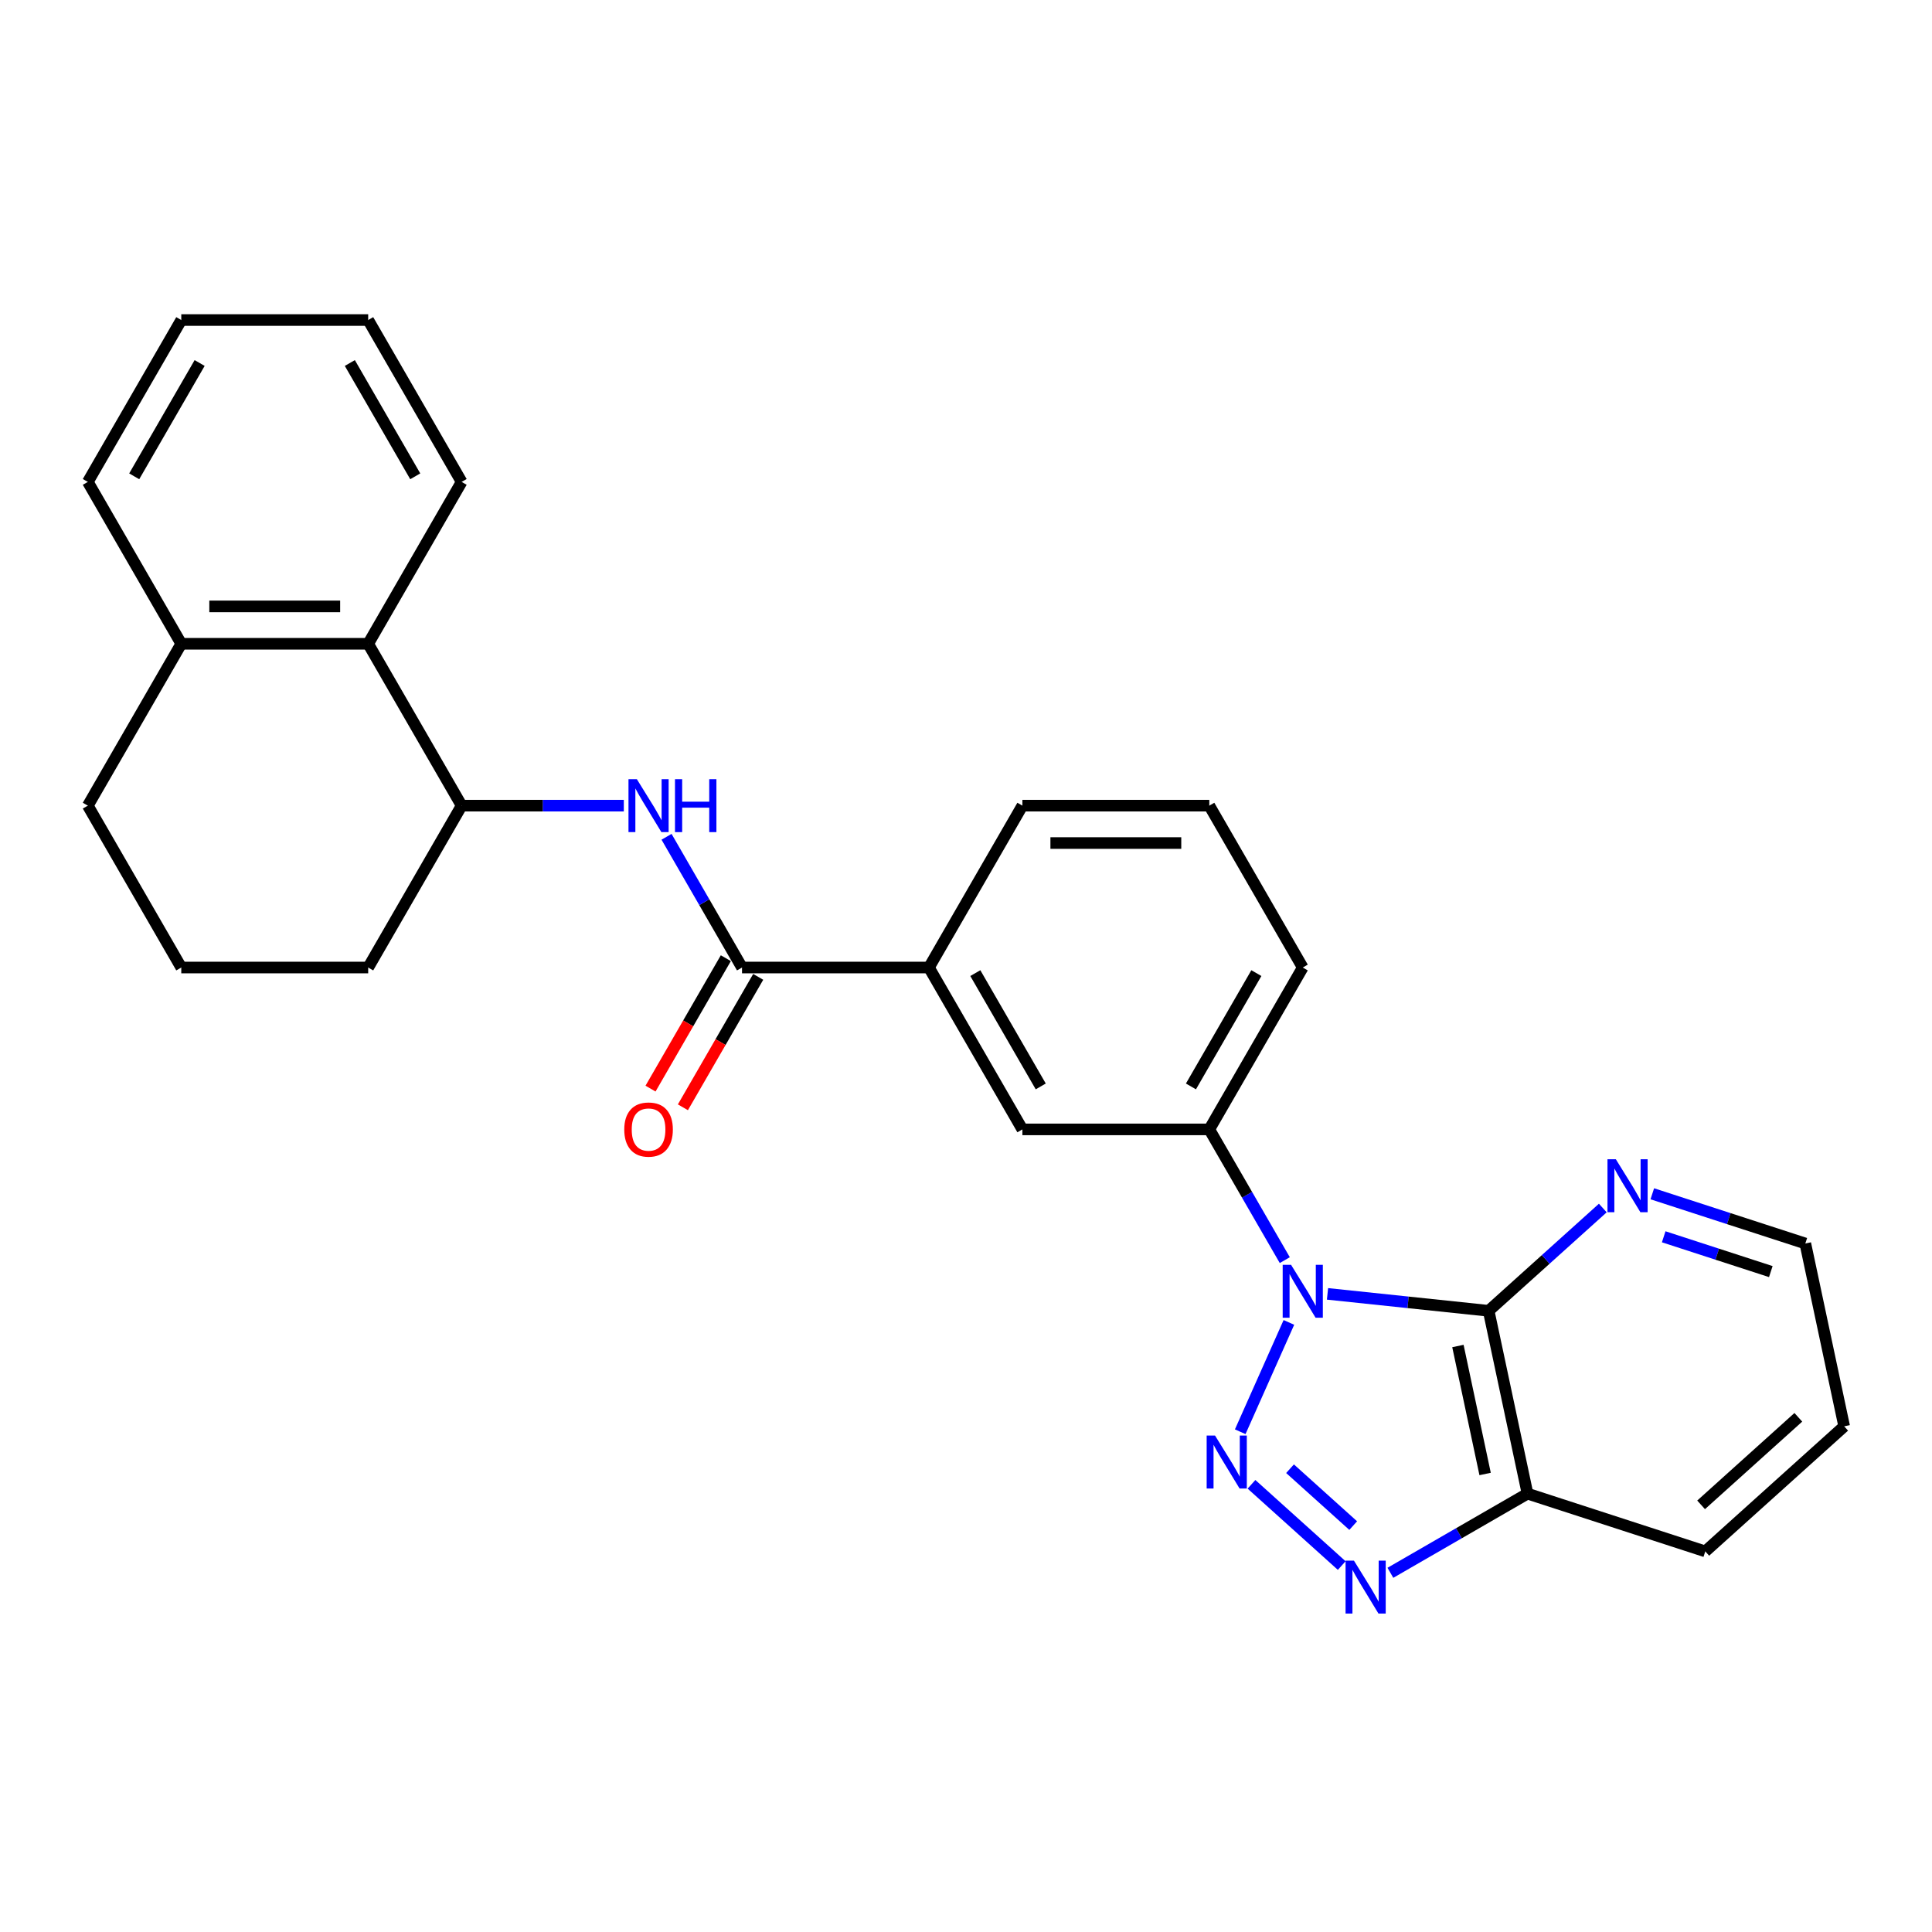 <?xml version='1.0' encoding='iso-8859-1'?>
<svg version='1.1' baseProfile='full'
              xmlns='http://www.w3.org/2000/svg'
                      xmlns:rdkit='http://www.rdkit.org/xml'
                      xmlns:xlink='http://www.w3.org/1999/xlink'
                  xml:space='preserve'
width='1000px' height='1000px' viewBox='0 0 1000 1000'>
<!-- END OF HEADER -->
<rect style='opacity:1.0;fill:#FFFFFF;stroke:none' width='1000' height='1000' x='0' y='0'> </rect>
<path class='bond-0' d='M 667.13,684.477 L 641.936,741.065' style='fill:none;fill-rule:evenodd;stroke:#0000FF;stroke-width:6px;stroke-linecap:butt;stroke-linejoin:miter;stroke-opacity:1' />
<path class='bond-1' d='M 687.116,669.705 L 728.819,674.089' style='fill:none;fill-rule:evenodd;stroke:#0000FF;stroke-width:6px;stroke-linecap:butt;stroke-linejoin:miter;stroke-opacity:1' />
<path class='bond-1' d='M 728.819,674.089 L 770.523,678.472' style='fill:none;fill-rule:evenodd;stroke:#000000;stroke-width:6px;stroke-linecap:butt;stroke-linejoin:miter;stroke-opacity:1' />
<path class='bond-5' d='M 665.001,652.241 L 645.467,618.408' style='fill:none;fill-rule:evenodd;stroke:#0000FF;stroke-width:6px;stroke-linecap:butt;stroke-linejoin:miter;stroke-opacity:1' />
<path class='bond-5' d='M 645.467,618.408 L 625.933,584.574' style='fill:none;fill-rule:evenodd;stroke:#000000;stroke-width:6px;stroke-linecap:butt;stroke-linejoin:miter;stroke-opacity:1' />
<path class='bond-2' d='M 647.765,768.275 L 694.474,810.332' style='fill:none;fill-rule:evenodd;stroke:#0000FF;stroke-width:6px;stroke-linecap:butt;stroke-linejoin:miter;stroke-opacity:1' />
<path class='bond-2' d='M 667.719,760.204 L 700.415,789.644' style='fill:none;fill-rule:evenodd;stroke:#0000FF;stroke-width:6px;stroke-linecap:butt;stroke-linejoin:miter;stroke-opacity:1' />
<path class='bond-3' d='M 770.523,678.472 L 790.638,773.104' style='fill:none;fill-rule:evenodd;stroke:#000000;stroke-width:6px;stroke-linecap:butt;stroke-linejoin:miter;stroke-opacity:1' />
<path class='bond-3' d='M 754.614,696.69 L 768.694,762.932' style='fill:none;fill-rule:evenodd;stroke:#000000;stroke-width:6px;stroke-linecap:butt;stroke-linejoin:miter;stroke-opacity:1' />
<path class='bond-9' d='M 770.523,678.472 L 800.066,651.871' style='fill:none;fill-rule:evenodd;stroke:#000000;stroke-width:6px;stroke-linecap:butt;stroke-linejoin:miter;stroke-opacity:1' />
<path class='bond-9' d='M 800.066,651.871 L 829.61,625.269' style='fill:none;fill-rule:evenodd;stroke:#0000FF;stroke-width:6px;stroke-linecap:butt;stroke-linejoin:miter;stroke-opacity:1' />
<path class='bond-27' d='M 719.662,814.082 L 755.15,793.593' style='fill:none;fill-rule:evenodd;stroke:#0000FF;stroke-width:6px;stroke-linecap:butt;stroke-linejoin:miter;stroke-opacity:1' />
<path class='bond-27' d='M 755.15,793.593 L 790.638,773.104' style='fill:none;fill-rule:evenodd;stroke:#000000;stroke-width:6px;stroke-linecap:butt;stroke-linejoin:miter;stroke-opacity:1' />
<path class='bond-15' d='M 790.638,773.104 L 882.649,803' style='fill:none;fill-rule:evenodd;stroke:#000000;stroke-width:6px;stroke-linecap:butt;stroke-linejoin:miter;stroke-opacity:1' />
<path class='bond-4' d='M 384.067,500.789 L 480.813,500.789' style='fill:none;fill-rule:evenodd;stroke:#000000;stroke-width:6px;stroke-linecap:butt;stroke-linejoin:miter;stroke-opacity:1' />
<path class='bond-6' d='M 384.067,500.789 L 364.533,466.956' style='fill:none;fill-rule:evenodd;stroke:#000000;stroke-width:6px;stroke-linecap:butt;stroke-linejoin:miter;stroke-opacity:1' />
<path class='bond-6' d='M 364.533,466.956 L 345,433.122' style='fill:none;fill-rule:evenodd;stroke:#0000FF;stroke-width:6px;stroke-linecap:butt;stroke-linejoin:miter;stroke-opacity:1' />
<path class='bond-12' d='M 375.689,495.952 L 356.2,529.708' style='fill:none;fill-rule:evenodd;stroke:#000000;stroke-width:6px;stroke-linecap:butt;stroke-linejoin:miter;stroke-opacity:1' />
<path class='bond-12' d='M 356.2,529.708 L 336.71,563.464' style='fill:none;fill-rule:evenodd;stroke:#FF0000;stroke-width:6px;stroke-linecap:butt;stroke-linejoin:miter;stroke-opacity:1' />
<path class='bond-12' d='M 392.446,505.627 L 372.956,539.383' style='fill:none;fill-rule:evenodd;stroke:#000000;stroke-width:6px;stroke-linecap:butt;stroke-linejoin:miter;stroke-opacity:1' />
<path class='bond-12' d='M 372.956,539.383 L 353.467,573.139' style='fill:none;fill-rule:evenodd;stroke:#FF0000;stroke-width:6px;stroke-linecap:butt;stroke-linejoin:miter;stroke-opacity:1' />
<path class='bond-10' d='M 625.933,584.574 L 529.187,584.574' style='fill:none;fill-rule:evenodd;stroke:#000000;stroke-width:6px;stroke-linecap:butt;stroke-linejoin:miter;stroke-opacity:1' />
<path class='bond-14' d='M 625.933,584.574 L 674.306,500.789' style='fill:none;fill-rule:evenodd;stroke:#000000;stroke-width:6px;stroke-linecap:butt;stroke-linejoin:miter;stroke-opacity:1' />
<path class='bond-14' d='M 616.432,562.332 L 650.293,503.682' style='fill:none;fill-rule:evenodd;stroke:#000000;stroke-width:6px;stroke-linecap:butt;stroke-linejoin:miter;stroke-opacity:1' />
<path class='bond-7' d='M 322.885,417.005 L 280.916,417.005' style='fill:none;fill-rule:evenodd;stroke:#0000FF;stroke-width:6px;stroke-linecap:butt;stroke-linejoin:miter;stroke-opacity:1' />
<path class='bond-7' d='M 280.916,417.005 L 238.947,417.005' style='fill:none;fill-rule:evenodd;stroke:#000000;stroke-width:6px;stroke-linecap:butt;stroke-linejoin:miter;stroke-opacity:1' />
<path class='bond-11' d='M 238.947,417.005 L 190.574,333.22' style='fill:none;fill-rule:evenodd;stroke:#000000;stroke-width:6px;stroke-linecap:butt;stroke-linejoin:miter;stroke-opacity:1' />
<path class='bond-16' d='M 238.947,417.005 L 190.574,500.789' style='fill:none;fill-rule:evenodd;stroke:#000000;stroke-width:6px;stroke-linecap:butt;stroke-linejoin:miter;stroke-opacity:1' />
<path class='bond-8' d='M 480.813,500.789 L 529.187,584.574' style='fill:none;fill-rule:evenodd;stroke:#000000;stroke-width:6px;stroke-linecap:butt;stroke-linejoin:miter;stroke-opacity:1' />
<path class='bond-8' d='M 504.826,503.682 L 538.688,562.332' style='fill:none;fill-rule:evenodd;stroke:#000000;stroke-width:6px;stroke-linecap:butt;stroke-linejoin:miter;stroke-opacity:1' />
<path class='bond-28' d='M 480.813,500.789 L 529.187,417.005' style='fill:none;fill-rule:evenodd;stroke:#000000;stroke-width:6px;stroke-linecap:butt;stroke-linejoin:miter;stroke-opacity:1' />
<path class='bond-21' d='M 855.229,617.898 L 894.83,630.765' style='fill:none;fill-rule:evenodd;stroke:#0000FF;stroke-width:6px;stroke-linecap:butt;stroke-linejoin:miter;stroke-opacity:1' />
<path class='bond-21' d='M 894.83,630.765 L 934.431,643.632' style='fill:none;fill-rule:evenodd;stroke:#000000;stroke-width:6px;stroke-linecap:butt;stroke-linejoin:miter;stroke-opacity:1' />
<path class='bond-21' d='M 861.13,640.16 L 888.85,649.167' style='fill:none;fill-rule:evenodd;stroke:#0000FF;stroke-width:6px;stroke-linecap:butt;stroke-linejoin:miter;stroke-opacity:1' />
<path class='bond-21' d='M 888.85,649.167 L 916.571,658.174' style='fill:none;fill-rule:evenodd;stroke:#000000;stroke-width:6px;stroke-linecap:butt;stroke-linejoin:miter;stroke-opacity:1' />
<path class='bond-13' d='M 190.574,333.22 L 93.828,333.22' style='fill:none;fill-rule:evenodd;stroke:#000000;stroke-width:6px;stroke-linecap:butt;stroke-linejoin:miter;stroke-opacity:1' />
<path class='bond-13' d='M 176.062,313.87 L 108.34,313.87' style='fill:none;fill-rule:evenodd;stroke:#000000;stroke-width:6px;stroke-linecap:butt;stroke-linejoin:miter;stroke-opacity:1' />
<path class='bond-20' d='M 190.574,333.22 L 238.947,249.435' style='fill:none;fill-rule:evenodd;stroke:#000000;stroke-width:6px;stroke-linecap:butt;stroke-linejoin:miter;stroke-opacity:1' />
<path class='bond-23' d='M 93.828,333.22 L 45.455,249.435' style='fill:none;fill-rule:evenodd;stroke:#000000;stroke-width:6px;stroke-linecap:butt;stroke-linejoin:miter;stroke-opacity:1' />
<path class='bond-30' d='M 93.828,333.22 L 45.455,417.005' style='fill:none;fill-rule:evenodd;stroke:#000000;stroke-width:6px;stroke-linecap:butt;stroke-linejoin:miter;stroke-opacity:1' />
<path class='bond-18' d='M 674.306,500.789 L 625.933,417.005' style='fill:none;fill-rule:evenodd;stroke:#000000;stroke-width:6px;stroke-linecap:butt;stroke-linejoin:miter;stroke-opacity:1' />
<path class='bond-29' d='M 882.649,803 L 954.545,738.264' style='fill:none;fill-rule:evenodd;stroke:#000000;stroke-width:6px;stroke-linecap:butt;stroke-linejoin:miter;stroke-opacity:1' />
<path class='bond-29' d='M 880.486,778.911 L 930.814,733.596' style='fill:none;fill-rule:evenodd;stroke:#000000;stroke-width:6px;stroke-linecap:butt;stroke-linejoin:miter;stroke-opacity:1' />
<path class='bond-19' d='M 190.574,500.789 L 93.828,500.789' style='fill:none;fill-rule:evenodd;stroke:#000000;stroke-width:6px;stroke-linecap:butt;stroke-linejoin:miter;stroke-opacity:1' />
<path class='bond-17' d='M 529.187,417.005 L 625.933,417.005' style='fill:none;fill-rule:evenodd;stroke:#000000;stroke-width:6px;stroke-linecap:butt;stroke-linejoin:miter;stroke-opacity:1' />
<path class='bond-17' d='M 543.699,436.354 L 611.421,436.354' style='fill:none;fill-rule:evenodd;stroke:#000000;stroke-width:6px;stroke-linecap:butt;stroke-linejoin:miter;stroke-opacity:1' />
<path class='bond-22' d='M 93.828,500.789 L 45.455,417.005' style='fill:none;fill-rule:evenodd;stroke:#000000;stroke-width:6px;stroke-linecap:butt;stroke-linejoin:miter;stroke-opacity:1' />
<path class='bond-25' d='M 238.947,249.435 L 190.574,165.65' style='fill:none;fill-rule:evenodd;stroke:#000000;stroke-width:6px;stroke-linecap:butt;stroke-linejoin:miter;stroke-opacity:1' />
<path class='bond-25' d='M 214.934,246.542 L 181.073,187.892' style='fill:none;fill-rule:evenodd;stroke:#000000;stroke-width:6px;stroke-linecap:butt;stroke-linejoin:miter;stroke-opacity:1' />
<path class='bond-24' d='M 934.431,643.632 L 954.545,738.264' style='fill:none;fill-rule:evenodd;stroke:#000000;stroke-width:6px;stroke-linecap:butt;stroke-linejoin:miter;stroke-opacity:1' />
<path class='bond-31' d='M 45.455,249.435 L 93.828,165.65' style='fill:none;fill-rule:evenodd;stroke:#000000;stroke-width:6px;stroke-linecap:butt;stroke-linejoin:miter;stroke-opacity:1' />
<path class='bond-31' d='M 69.468,246.542 L 103.329,187.892' style='fill:none;fill-rule:evenodd;stroke:#000000;stroke-width:6px;stroke-linecap:butt;stroke-linejoin:miter;stroke-opacity:1' />
<path class='bond-26' d='M 190.574,165.65 L 93.828,165.65' style='fill:none;fill-rule:evenodd;stroke:#000000;stroke-width:6px;stroke-linecap:butt;stroke-linejoin:miter;stroke-opacity:1' />
<path  class='atom-0' d='M 668.25 654.66
L 677.228 669.172
Q 678.118 670.604, 679.55 673.196
Q 680.982 675.789, 681.059 675.944
L 681.059 654.66
L 684.697 654.66
L 684.697 682.058
L 680.943 682.058
L 671.307 666.192
Q 670.185 664.334, 668.985 662.206
Q 667.824 660.078, 667.476 659.42
L 667.476 682.058
L 663.916 682.058
L 663.916 654.66
L 668.25 654.66
' fill='#0000FF'/>
<path  class='atom-1' d='M 628.9 743.042
L 637.878 757.554
Q 638.768 758.986, 640.2 761.579
Q 641.632 764.172, 641.709 764.326
L 641.709 743.042
L 645.347 743.042
L 645.347 770.441
L 641.593 770.441
L 631.957 754.574
Q 630.835 752.717, 629.635 750.588
Q 628.474 748.46, 628.126 747.802
L 628.126 770.441
L 624.565 770.441
L 624.565 743.042
L 628.9 743.042
' fill='#0000FF'/>
<path  class='atom-3' d='M 700.796 807.778
L 709.774 822.29
Q 710.664 823.722, 712.096 826.315
Q 713.528 828.907, 713.606 829.062
L 713.606 807.778
L 717.243 807.778
L 717.243 835.177
L 713.489 835.177
L 703.854 819.31
Q 702.731 817.453, 701.532 815.324
Q 700.371 813.196, 700.022 812.538
L 700.022 835.177
L 696.462 835.177
L 696.462 807.778
L 700.796 807.778
' fill='#0000FF'/>
<path  class='atom-7' d='M 329.638 403.305
L 338.616 417.817
Q 339.506 419.249, 340.938 421.842
Q 342.369 424.435, 342.447 424.589
L 342.447 403.305
L 346.084 403.305
L 346.084 430.704
L 342.331 430.704
L 332.695 414.837
Q 331.572 412.98, 330.373 410.851
Q 329.212 408.723, 328.864 408.065
L 328.864 430.704
L 325.303 430.704
L 325.303 403.305
L 329.638 403.305
' fill='#0000FF'/>
<path  class='atom-7' d='M 349.374 403.305
L 353.089 403.305
L 353.089 414.953
L 367.098 414.953
L 367.098 403.305
L 370.813 403.305
L 370.813 430.704
L 367.098 430.704
L 367.098 418.049
L 353.089 418.049
L 353.089 430.704
L 349.374 430.704
L 349.374 403.305
' fill='#0000FF'/>
<path  class='atom-10' d='M 836.363 600.037
L 845.341 614.549
Q 846.231 615.98, 847.663 618.573
Q 849.095 621.166, 849.172 621.321
L 849.172 600.037
L 852.81 600.037
L 852.81 627.435
L 849.056 627.435
L 839.42 611.569
Q 838.298 609.711, 837.098 607.583
Q 835.937 605.454, 835.589 604.796
L 835.589 627.435
L 832.029 627.435
L 832.029 600.037
L 836.363 600.037
' fill='#0000FF'/>
<path  class='atom-13' d='M 323.117 584.652
Q 323.117 578.073, 326.367 574.397
Q 329.618 570.72, 335.694 570.72
Q 341.77 570.72, 345.02 574.397
Q 348.271 578.073, 348.271 584.652
Q 348.271 591.308, 344.982 595.1
Q 341.692 598.854, 335.694 598.854
Q 329.657 598.854, 326.367 595.1
Q 323.117 591.346, 323.117 584.652
M 335.694 595.758
Q 339.873 595.758, 342.118 592.972
Q 344.401 590.147, 344.401 584.652
Q 344.401 579.273, 342.118 576.564
Q 339.873 573.816, 335.694 573.816
Q 331.514 573.816, 329.231 576.525
Q 326.987 579.234, 326.987 584.652
Q 326.987 590.186, 329.231 592.972
Q 331.514 595.758, 335.694 595.758
' fill='#FF0000'/>
</svg>
